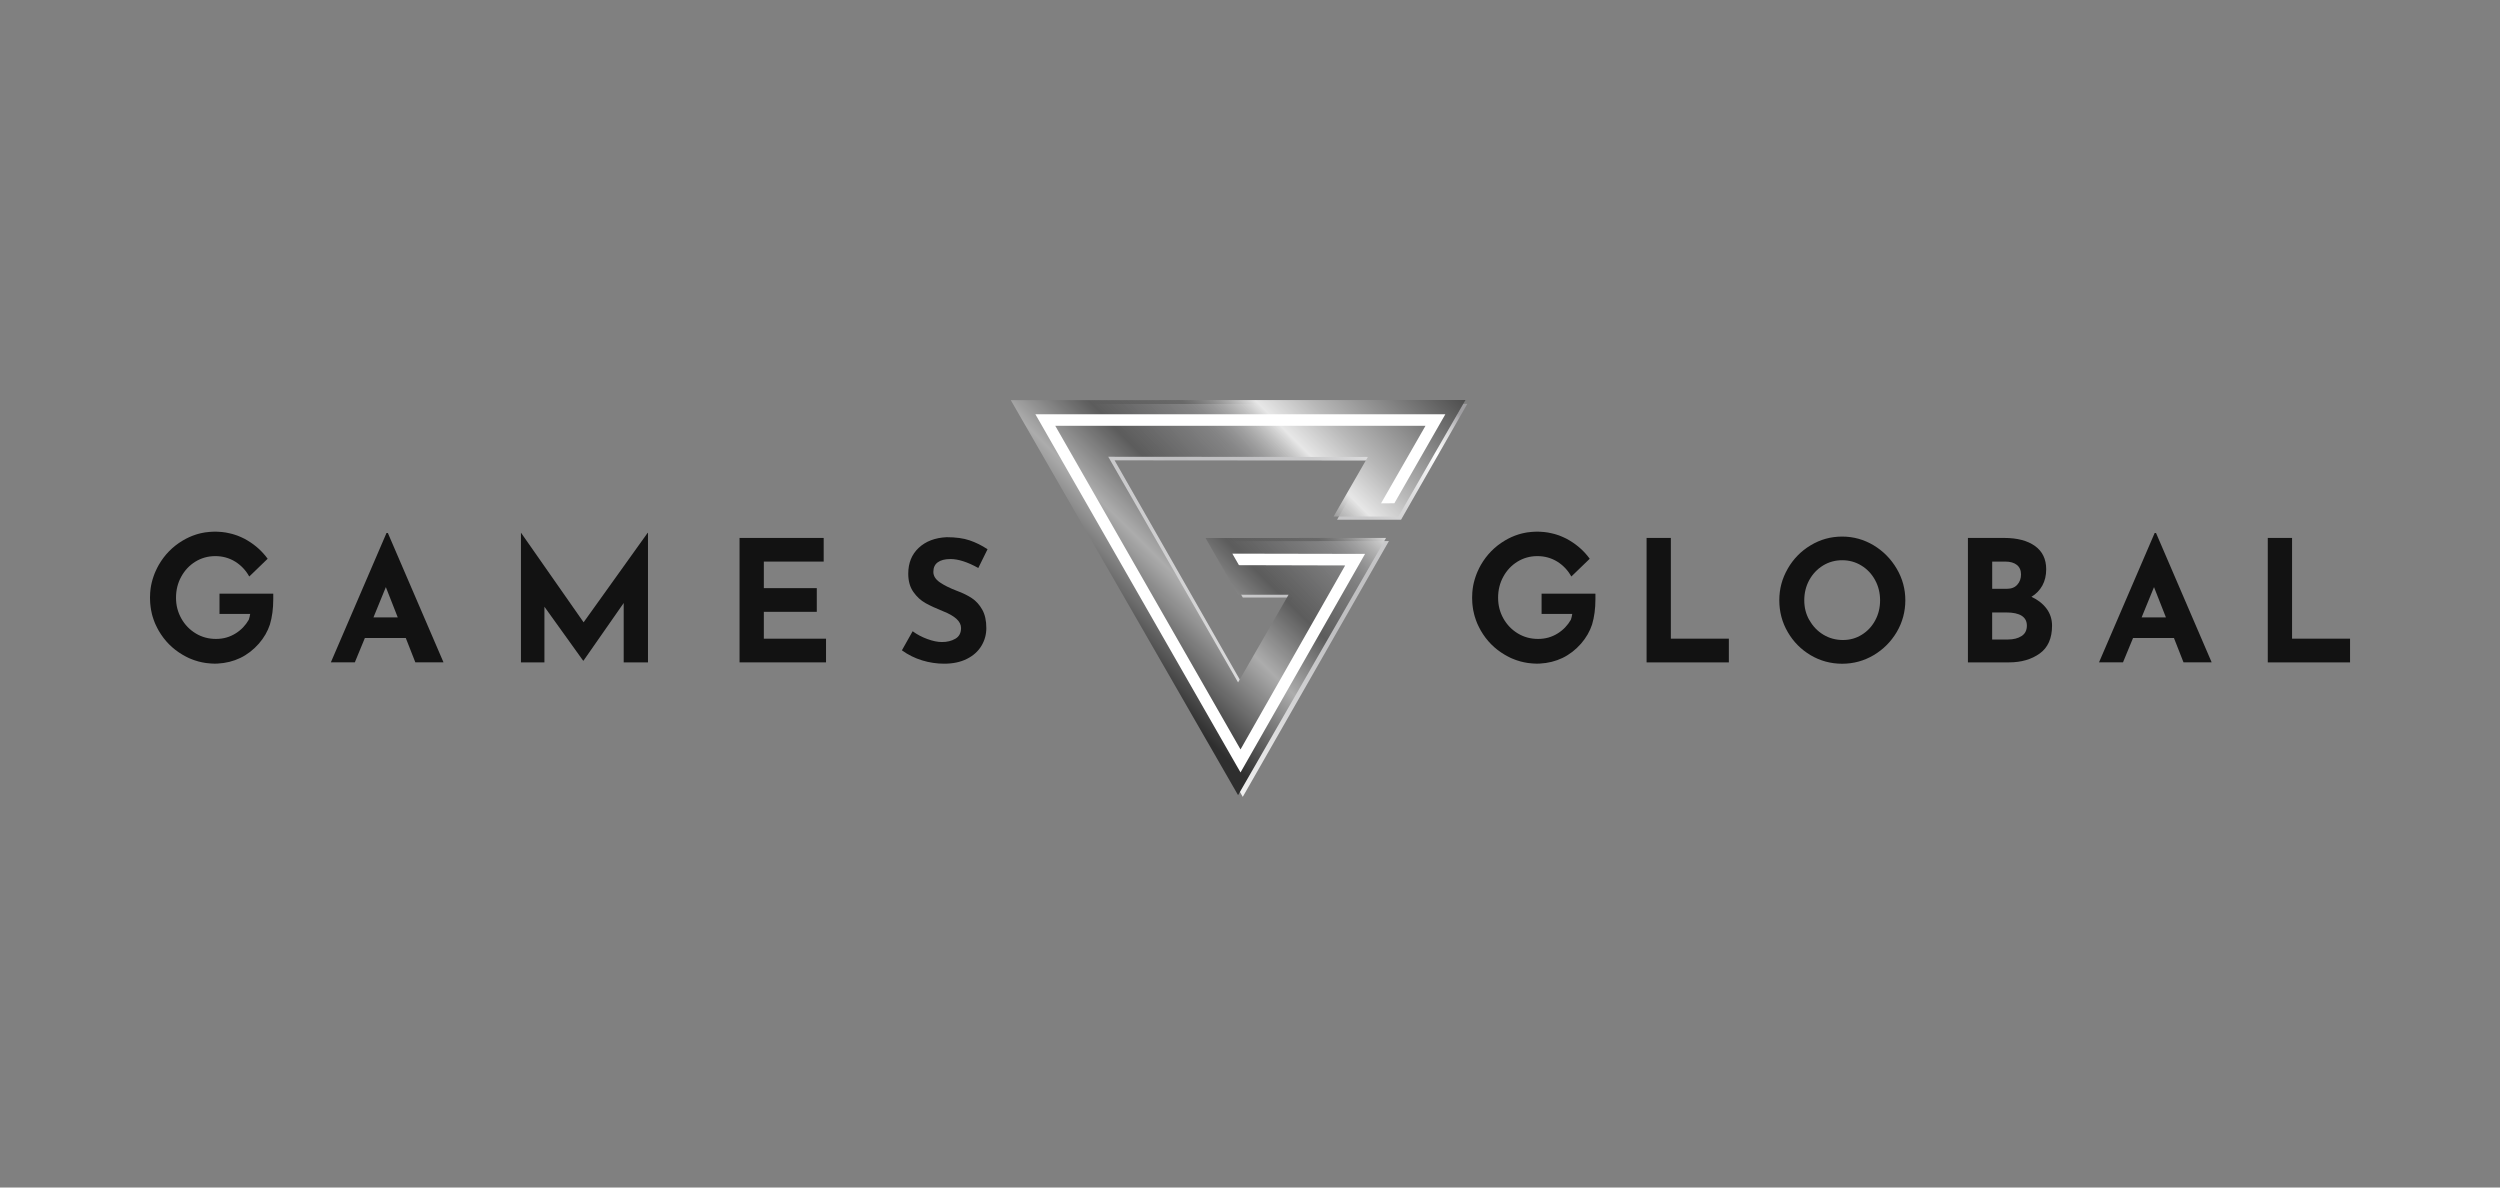 <svg width="200" height="95" viewBox="0 0 200 95" fill="none" xmlns="http://www.w3.org/2000/svg">
<rect x="0" y="0" width="200" height="95" fill="#808080" stroke="none"/>
<path d="M21.861 47.508V47.94C21.861 48.695 21.769 49.375 21.593 49.959C21.418 50.502 21.119 51.021 20.707 51.493C19.835 52.484 18.724 53.018 17.406 53.087C17.394 53.087 17.385 53.087 17.369 53.087C17.308 53.087 17.243 53.093 17.181 53.093C17.102 53.093 17.021 53.093 16.938 53.083C16.901 53.083 16.867 53.083 16.837 53.077C16.732 53.071 16.624 53.062 16.523 53.046C16.483 53.046 16.449 53.037 16.415 53.031C16.338 53.021 16.261 53.009 16.187 52.99C16.166 52.99 16.141 52.981 16.116 52.975C16.024 52.959 15.932 52.934 15.842 52.91C15.836 52.91 15.833 52.91 15.827 52.903C15.738 52.882 15.648 52.854 15.562 52.822C15.528 52.81 15.491 52.801 15.46 52.785C15.411 52.77 15.359 52.748 15.307 52.726C15.254 52.708 15.202 52.686 15.146 52.661C15.119 52.649 15.088 52.636 15.06 52.621C14.989 52.59 14.925 52.555 14.857 52.518C14.771 52.475 14.685 52.425 14.598 52.375C13.798 51.903 13.167 51.266 12.699 50.459C12.659 50.391 12.625 50.328 12.591 50.26C12.557 50.201 12.53 50.139 12.502 50.08C12.489 50.064 12.483 50.046 12.477 50.03C12.453 49.977 12.428 49.925 12.403 49.869C12.329 49.692 12.265 49.508 12.209 49.325C12.191 49.257 12.169 49.192 12.154 49.123C12.126 49.014 12.105 48.903 12.083 48.788C12.068 48.71 12.059 48.629 12.049 48.552C12.04 48.493 12.034 48.434 12.028 48.372C12.018 48.309 12.015 48.247 12.012 48.185V48.17C12.003 48.058 12 47.946 12 47.831V47.809C12 47.704 12 47.595 12.012 47.489C12.012 47.474 12.012 47.465 12.012 47.449C12.012 47.39 12.022 47.331 12.028 47.272C12.034 47.216 12.04 47.16 12.046 47.104C12.046 47.089 12.046 47.073 12.052 47.058C12.074 46.906 12.102 46.753 12.139 46.604C12.157 46.527 12.182 46.443 12.203 46.362C12.222 46.291 12.246 46.222 12.271 46.151C12.271 46.135 12.28 46.12 12.286 46.104C12.311 46.033 12.336 45.961 12.366 45.887C12.394 45.815 12.422 45.747 12.456 45.679C12.527 45.517 12.61 45.356 12.699 45.197C13.167 44.383 13.801 43.734 14.605 43.253C14.956 43.042 15.319 42.877 15.694 42.759C15.747 42.743 15.799 42.725 15.855 42.712C15.91 42.7 15.962 42.684 16.018 42.669C16.079 42.657 16.144 42.641 16.206 42.629C16.283 42.613 16.366 42.597 16.446 42.585C16.455 42.585 16.461 42.585 16.47 42.585C16.64 42.563 16.812 42.545 16.991 42.538C17.061 42.538 17.135 42.532 17.209 42.532C17.283 42.532 17.351 42.532 17.425 42.538C17.542 42.545 17.659 42.554 17.773 42.563C17.964 42.582 18.148 42.613 18.33 42.657C18.388 42.669 18.45 42.684 18.512 42.7C18.539 42.7 18.564 42.712 18.588 42.719C18.65 42.734 18.712 42.756 18.773 42.775C18.819 42.79 18.869 42.803 18.912 42.821C18.939 42.83 18.967 42.837 18.992 42.849C19.056 42.871 19.121 42.896 19.183 42.927C19.226 42.939 19.263 42.961 19.306 42.98C19.481 43.054 19.651 43.147 19.82 43.25C20.451 43.629 20.984 44.113 21.412 44.7L20.236 45.837L19.94 46.12C19.663 45.62 19.287 45.225 18.816 44.93C18.339 44.638 17.81 44.489 17.225 44.489C16.64 44.489 16.11 44.638 15.633 44.93C15.156 45.225 14.777 45.626 14.5 46.132C14.223 46.635 14.081 47.197 14.081 47.816C14.081 48.434 14.223 48.968 14.503 49.474C14.786 49.98 15.171 50.378 15.658 50.673C16.144 50.968 16.686 51.114 17.277 51.114C17.868 51.114 18.376 50.968 18.85 50.673C19.294 50.397 19.645 50.03 19.906 49.574C19.906 49.574 19.906 49.574 19.906 49.567C19.956 49.421 19.992 49.269 20.014 49.114H17.56V47.493H21.849L21.861 47.508Z" fill="#121212"/>
<path d="M32.463 51.04H29.19L28.387 52.987H26.469L30.921 42.638H31.028L35.48 52.987H33.227L32.463 51.04ZM31.82 49.391L30.868 46.968L29.877 49.391H31.82Z" fill="#121212"/>
<path d="M51.839 42.629V52.99H49.896V48.241L46.679 52.854H46.651L43.554 48.539V52.99H41.676V42.629H41.688L46.688 49.785L51.811 42.629H51.839Z" fill="#121212"/>
<path d="M65.894 43.032V44.927H61.107V47.051H65.343V48.946H61.107V51.096H66.082V52.99H59.164V43.035H65.894V43.032Z" fill="#121212"/>
<path d="M76.019 44.725C75.591 44.725 75.256 44.812 75.022 44.983C74.785 45.154 74.668 45.411 74.668 45.753C74.668 46.07 74.84 46.346 75.185 46.586C75.53 46.825 75.989 47.051 76.558 47.269C77.023 47.44 77.42 47.635 77.753 47.856C78.082 48.076 78.359 48.381 78.578 48.769C78.796 49.157 78.907 49.648 78.907 50.244C78.907 50.76 78.775 51.235 78.513 51.67C78.248 52.108 77.863 52.456 77.352 52.711C76.844 52.968 76.235 53.096 75.53 53.096C74.939 53.096 74.354 53.009 73.775 52.832C73.193 52.655 72.654 52.388 72.152 52.027L73.011 50.499C73.35 50.751 73.741 50.959 74.178 51.12C74.615 51.282 75.009 51.363 75.357 51.363C75.767 51.363 76.127 51.276 76.429 51.099C76.734 50.922 76.884 50.636 76.884 50.238C76.884 49.723 76.407 49.279 75.45 48.9C74.886 48.673 74.418 48.459 74.043 48.25C73.667 48.042 73.344 47.744 73.07 47.356C72.796 46.968 72.66 46.48 72.66 45.896C72.66 45.039 72.941 44.349 73.498 43.827C74.055 43.306 74.8 43.02 75.73 42.976C76.463 42.976 77.075 43.06 77.568 43.228C78.061 43.396 78.538 43.632 79.003 43.939L78.264 45.439C77.405 44.961 76.66 44.722 76.025 44.722L76.019 44.725Z" fill="#121212"/>
<path d="M127.634 47.508V47.94C127.634 48.695 127.542 49.375 127.366 49.959C127.191 50.502 126.892 51.021 126.482 51.493C125.611 52.484 124.5 53.018 123.182 53.087C123.17 53.087 123.16 53.087 123.145 53.087C123.083 53.087 123.019 53.093 122.954 53.093C122.874 53.093 122.794 53.093 122.711 53.083C122.674 53.083 122.64 53.083 122.609 53.077C122.505 53.071 122.397 53.062 122.295 53.046C122.255 53.046 122.221 53.037 122.188 53.031C122.111 53.021 122.034 53.009 121.96 52.99C121.938 52.99 121.914 52.981 121.889 52.975C121.797 52.959 121.704 52.934 121.615 52.91C121.609 52.91 121.606 52.91 121.6 52.903C121.51 52.882 121.421 52.854 121.335 52.822C121.301 52.81 121.264 52.801 121.233 52.785C121.184 52.77 121.132 52.748 121.079 52.726C121.027 52.708 120.975 52.686 120.919 52.661C120.891 52.649 120.861 52.636 120.833 52.621C120.762 52.59 120.697 52.555 120.63 52.518C120.543 52.475 120.457 52.425 120.371 52.375C119.571 51.903 118.939 51.266 118.471 50.459C118.431 50.391 118.398 50.328 118.364 50.26C118.33 50.201 118.302 50.139 118.274 50.08C118.262 50.064 118.256 50.046 118.25 50.03C118.225 49.977 118.201 49.925 118.176 49.869C118.102 49.692 118.037 49.508 117.982 49.325C117.963 49.257 117.942 49.192 117.927 49.123C117.899 49.014 117.877 48.903 117.853 48.788C117.837 48.71 117.828 48.629 117.819 48.552C117.81 48.493 117.803 48.434 117.797 48.372C117.788 48.309 117.782 48.247 117.782 48.185V48.17C117.773 48.058 117.77 47.946 117.77 47.831V47.809C117.77 47.704 117.77 47.595 117.782 47.489C117.782 47.474 117.782 47.465 117.782 47.449C117.782 47.39 117.791 47.331 117.797 47.272C117.803 47.216 117.81 47.16 117.816 47.104C117.816 47.089 117.816 47.073 117.822 47.058C117.843 46.906 117.871 46.753 117.908 46.604C117.927 46.527 117.951 46.443 117.973 46.362C117.991 46.291 118.016 46.222 118.04 46.151C118.04 46.135 118.05 46.12 118.056 46.104C118.08 46.033 118.105 45.961 118.136 45.887C118.164 45.815 118.191 45.747 118.225 45.679C118.296 45.517 118.379 45.356 118.468 45.197C118.936 44.383 119.571 43.734 120.374 43.253C120.725 43.042 121.088 42.877 121.464 42.759C121.516 42.743 121.569 42.725 121.624 42.712C121.68 42.7 121.732 42.684 121.787 42.669C121.849 42.657 121.914 42.641 121.975 42.629C122.052 42.613 122.135 42.597 122.215 42.585C122.224 42.585 122.231 42.585 122.24 42.585C122.409 42.563 122.582 42.545 122.76 42.538C122.834 42.538 122.905 42.532 122.979 42.532C123.053 42.532 123.12 42.532 123.194 42.538C123.311 42.545 123.428 42.554 123.542 42.563C123.73 42.582 123.918 42.613 124.099 42.657C124.158 42.669 124.22 42.684 124.281 42.7C124.309 42.7 124.333 42.712 124.358 42.719C124.42 42.734 124.481 42.756 124.543 42.775C124.589 42.79 124.638 42.803 124.681 42.821C124.709 42.83 124.737 42.837 124.761 42.849C124.826 42.871 124.891 42.896 124.949 42.927C124.992 42.939 125.029 42.961 125.072 42.98C125.248 43.054 125.417 43.147 125.586 43.25C126.218 43.629 126.75 44.113 127.178 44.7L126.002 45.837L125.707 46.12C125.429 45.62 125.054 45.225 124.583 44.93C124.106 44.638 123.576 44.489 122.991 44.489C122.406 44.489 121.877 44.638 121.399 44.93C120.922 45.225 120.543 45.626 120.266 46.132C119.989 46.635 119.848 47.197 119.848 47.816C119.848 48.434 119.989 48.968 120.269 49.474C120.553 49.98 120.938 50.378 121.424 50.673C121.91 50.968 122.452 51.114 123.043 51.114C123.635 51.114 124.143 50.968 124.617 50.673C125.06 50.397 125.411 50.03 125.673 49.574C125.673 49.574 125.673 49.574 125.673 49.567C125.722 49.421 125.759 49.269 125.78 49.114H123.327V47.493H127.615L127.634 47.508Z" fill="#121212"/>
<path d="M133.669 43.032V51.096H138.309V52.99H131.727V43.035H133.672L133.669 43.032Z" fill="#121212"/>
<path d="M143.018 45.495C143.471 44.709 144.08 44.085 144.856 43.622C145.629 43.156 146.466 42.926 147.371 42.926C148.277 42.926 149.111 43.16 149.887 43.622C150.659 44.088 151.275 44.712 151.737 45.495C152.199 46.281 152.427 47.123 152.427 48.023C152.427 48.924 152.196 49.791 151.737 50.567C151.275 51.344 150.659 51.959 149.887 52.416C149.114 52.872 148.277 53.099 147.371 53.099C146.466 53.099 145.62 52.872 144.85 52.416C144.08 51.959 143.471 51.344 143.021 50.567C142.568 49.791 142.344 48.943 142.344 48.023C142.344 47.104 142.568 46.278 143.021 45.495H143.018ZM144.761 49.62C145.032 50.108 145.404 50.493 145.872 50.776C146.34 51.058 146.86 51.201 147.433 51.201C148.006 51.201 148.492 51.058 148.948 50.776C149.403 50.493 149.76 50.108 150.019 49.626C150.278 49.145 150.407 48.611 150.407 48.023C150.407 47.437 150.272 46.887 150.004 46.399C149.736 45.911 149.373 45.526 148.911 45.244C148.449 44.961 147.938 44.818 147.374 44.818C146.811 44.818 146.3 44.961 145.838 45.244C145.376 45.529 145.013 45.914 144.745 46.399C144.477 46.887 144.342 47.427 144.342 48.023C144.342 48.62 144.477 49.132 144.751 49.62H144.761Z" fill="#121212"/>
<path d="M163.727 48.695C164.016 49.086 164.164 49.539 164.164 50.055C164.164 51.065 163.834 51.807 163.179 52.279C162.523 52.751 161.701 52.99 160.719 52.99H157.434V43.035H160.331C161.377 43.035 162.2 43.25 162.797 43.678C163.394 44.107 163.696 44.728 163.696 45.539C163.696 46.036 163.594 46.471 163.388 46.843C163.182 47.216 162.892 47.517 162.517 47.744C163.034 47.986 163.44 48.306 163.73 48.698L163.727 48.695ZM159.376 47.104H160.555C160.913 47.104 161.19 46.996 161.387 46.772C161.584 46.551 161.682 46.278 161.682 45.955C161.682 45.632 161.571 45.368 161.347 45.191C161.122 45.014 160.814 44.927 160.423 44.927H159.376V47.104ZM161.728 50.884C162.009 50.701 162.15 50.422 162.15 50.052C162.15 49.35 161.596 48.996 160.488 48.996H159.373V51.161H160.62C161.076 51.161 161.445 51.068 161.725 50.884H161.728Z" fill="#121212"/>
<path d="M173.916 51.04H170.644L169.84 52.987H167.922L172.374 42.638H172.482L176.933 52.987H174.68L173.916 51.04ZM173.273 49.391L172.321 46.968L171.33 49.391H173.276H173.273Z" fill="#121212"/>
<path d="M183.365 43.032V51.096H188.004V52.99H181.422V43.035H183.368L183.365 43.032Z" fill="#121212"/>
<path d="M112.084 41.579L117.382 32.311L81.469 32.323L99.421 63.75L111.114 43.284L96.85 43.294L99.421 47.801H103.408L99.421 54.783L89.166 36.827L109.67 36.843L106.964 41.579H112.084Z" fill="url(#paint0_linear_5231_2962)"/>
<path d="M111.873 41.321L117.239 32L80.863 32.012L99.046 63.613L110.887 43.033L96.442 43.042L99.046 47.577H103.086L99.046 54.593L88.659 36.541L109.428 36.557L106.685 41.321H111.873Z" fill="url(#paint1_linear_5231_2962)"/>
<path d="M115.627 33.143L111.548 40.262L110.482 40.268L114.038 34.066H84.421L99.242 59.954L107.613 45.235L99.116 45.213L98.586 44.291L109.205 44.312L99.242 61.796L82.832 33.143H115.627Z" fill="white"/>
<defs>
<linearGradient id="paint0_linear_5231_2962" x1="87.146" y1="51.366" x2="111.925" y2="26.805" gradientUnits="userSpaceOnUse">
<stop stop-color="#EFEFEF"/>
<stop offset="0.42" stop-color="#BFBFC1"/>
<stop offset="0.56" stop-color="#C1C1C3"/>
<stop offset="0.66" stop-color="#CBCBCC"/>
<stop offset="0.75" stop-color="#DADADB"/>
<stop offset="0.83" stop-color="#F0F0F1"/>
<stop offset="0.87" stop-color="white"/>
<stop offset="0.88" stop-color="#F5F5F5"/>
<stop offset="0.92" stop-color="#DBDBDC"/>
<stop offset="0.96" stop-color="#B1B0B3"/>
<stop offset="0.97" stop-color="#9F9EA1"/>
</linearGradient>
<linearGradient id="paint1_linear_5231_2962" x1="86.67" y1="51.127" x2="111.654" y2="26.362" gradientUnits="userSpaceOnUse">
<stop offset="0.04" stop-color="#2E2E2E"/>
<stop offset="0.25" stop-color="#ACACAC"/>
<stop offset="0.39" stop-color="#5C5C5C"/>
<stop offset="0.45" stop-color="#5A5A5A" stop-opacity="0.83"/>
<stop offset="0.54" stop-color="#595959" stop-opacity="0.6"/>
<stop offset="0.66" stop-color="#E7E7E7"/>
<stop offset="0.75" stop-color="#B8B8B8"/>
<stop offset="1" stop-color="#4D4D4D"/>
</linearGradient>
</defs>
</svg>
